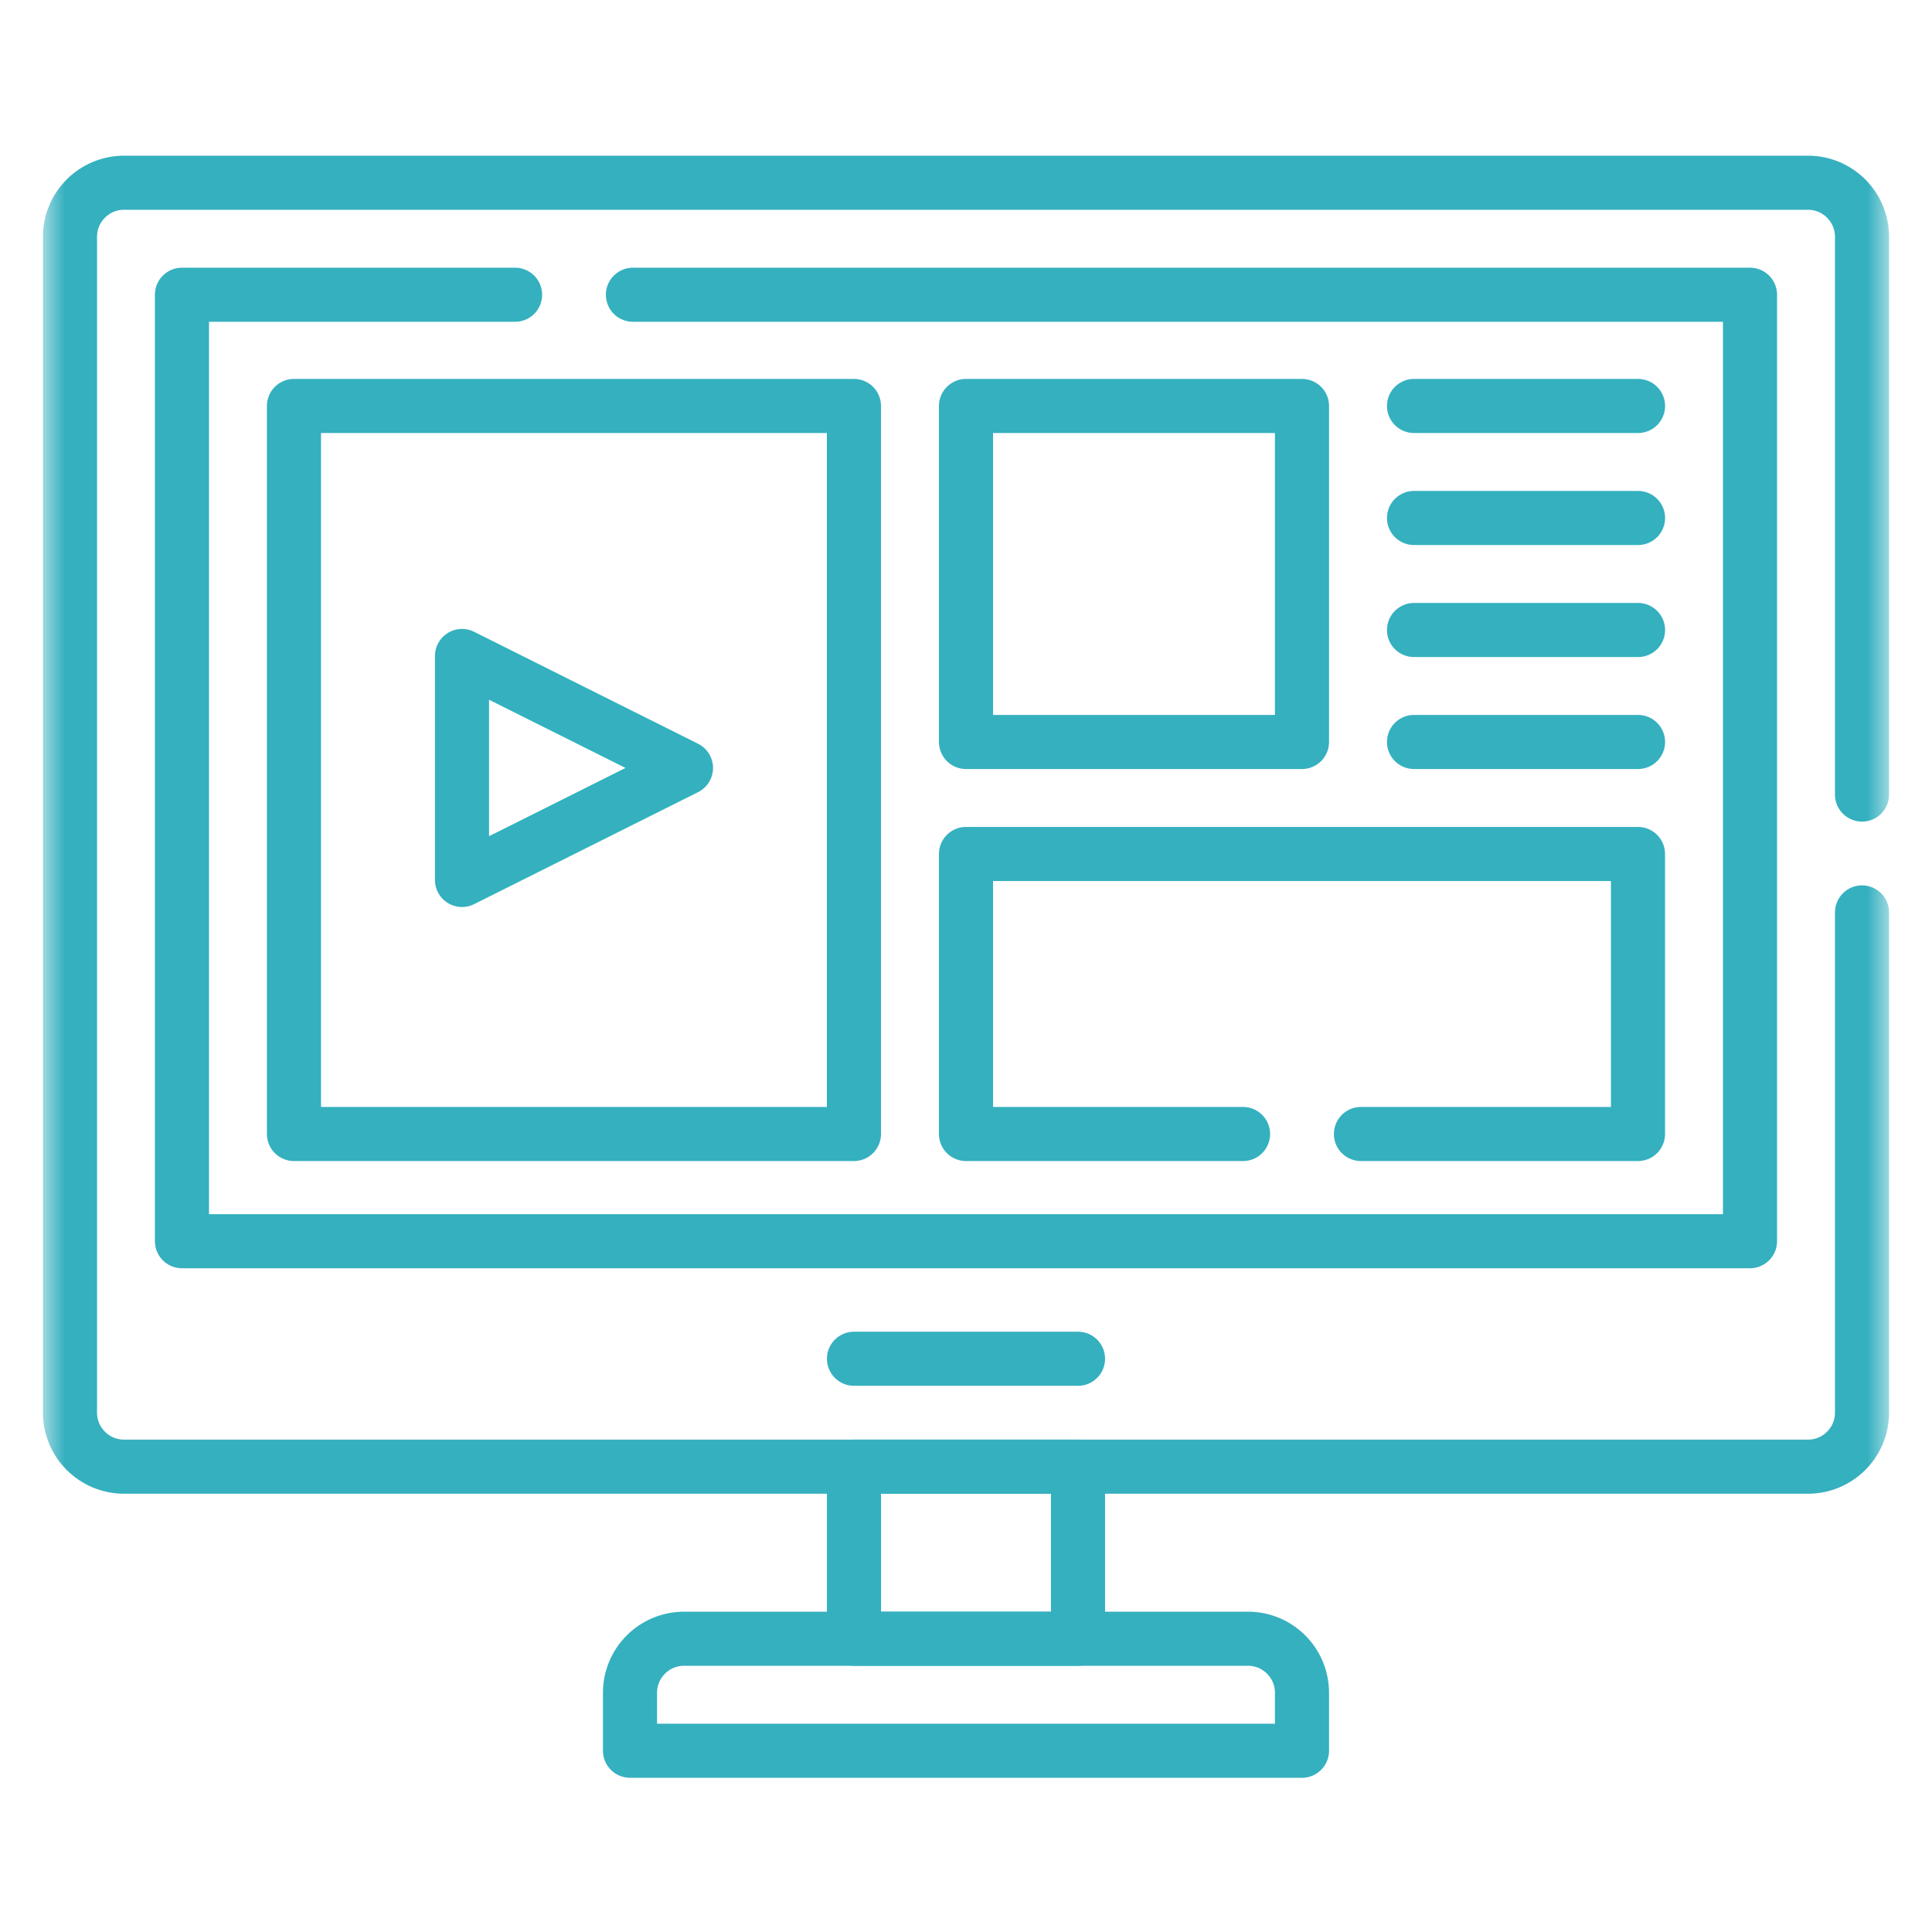 <svg width="45" height="45" viewBox="0 0 45 45" fill="none" xmlns="http://www.w3.org/2000/svg">
<path d="M14.742 6.865H40.761V28.91H4.238V6.865H11.997" stroke="#35B0BF" stroke-width="1.26" stroke-miterlimit="10" stroke-linecap="round" stroke-linejoin="round"/>
<mask id="mask0_1359_9628" style="mask-type:luminance" maskUnits="userSpaceOnUse" x="1" y="1" width="43" height="43">
<path d="M1 1H44V44H1V1Z" fill="white"/>
</mask>
<g mask="url(#mask0_1359_9628)">
<path d="M30.326 40.778H14.674V39.429C14.674 38.733 15.238 38.169 15.934 38.169H29.067C29.762 38.169 30.326 38.733 30.326 39.429V40.778Z" stroke="#35B0BF" stroke-width="1.26" stroke-miterlimit="10" stroke-linecap="round" stroke-linejoin="round"/>
<path d="M25.109 38.169H19.891V34.162H25.109V38.169Z" stroke="#35B0BF" stroke-width="1.26" stroke-miterlimit="10" stroke-linecap="round" stroke-linejoin="round"/>
<path d="M19.891 31.648H25.109" stroke="#35B0BF" stroke-width="1.26" stroke-miterlimit="10" stroke-linecap="round" stroke-linejoin="round"/>
<path d="M43.37 21.252V32.902C43.37 33.598 42.806 34.162 42.11 34.162H2.89C2.194 34.162 1.63 33.598 1.63 32.902V5.516C1.63 4.82 2.194 4.256 2.89 4.256H42.11C42.806 4.256 43.37 4.82 43.37 5.516V18.507" stroke="#35B0BF" stroke-width="1.26" stroke-miterlimit="10" stroke-linecap="round" stroke-linejoin="round"/>
<path d="M19.89 26.413H6.847V9.456H19.89V26.413Z" stroke="#35B0BF" stroke-width="1.26" stroke-miterlimit="10" stroke-linecap="round" stroke-linejoin="round"/>
<path d="M10.761 20.496V15.279L15.978 17.887L10.761 20.496Z" stroke="#35B0BF" stroke-width="1.26" stroke-miterlimit="10" stroke-linecap="round" stroke-linejoin="round"/>
<path d="M30.326 17.282H22.5V9.456H30.326V17.282Z" stroke="#35B0BF" stroke-width="1.26" stroke-miterlimit="10" stroke-linecap="round" stroke-linejoin="round"/>
<path d="M31.699 26.413H38.152V19.891H22.5V26.413H28.953" stroke="#35B0BF" stroke-width="1.26" stroke-miterlimit="10" stroke-linecap="round" stroke-linejoin="round"/>
<path d="M32.935 9.456H38.153" stroke="#35B0BF" stroke-width="1.26" stroke-miterlimit="10" stroke-linecap="round" stroke-linejoin="round"/>
<path d="M32.935 12.065H38.153" stroke="#35B0BF" stroke-width="1.26" stroke-miterlimit="10" stroke-linecap="round" stroke-linejoin="round"/>
<path d="M32.935 14.674H38.153" stroke="#35B0BF" stroke-width="1.26" stroke-miterlimit="10" stroke-linecap="round" stroke-linejoin="round"/>
<path d="M32.935 17.282H38.153" stroke="#35B0BF" stroke-width="1.26" stroke-miterlimit="10" stroke-linecap="round" stroke-linejoin="round"/>
</g>
</svg>
